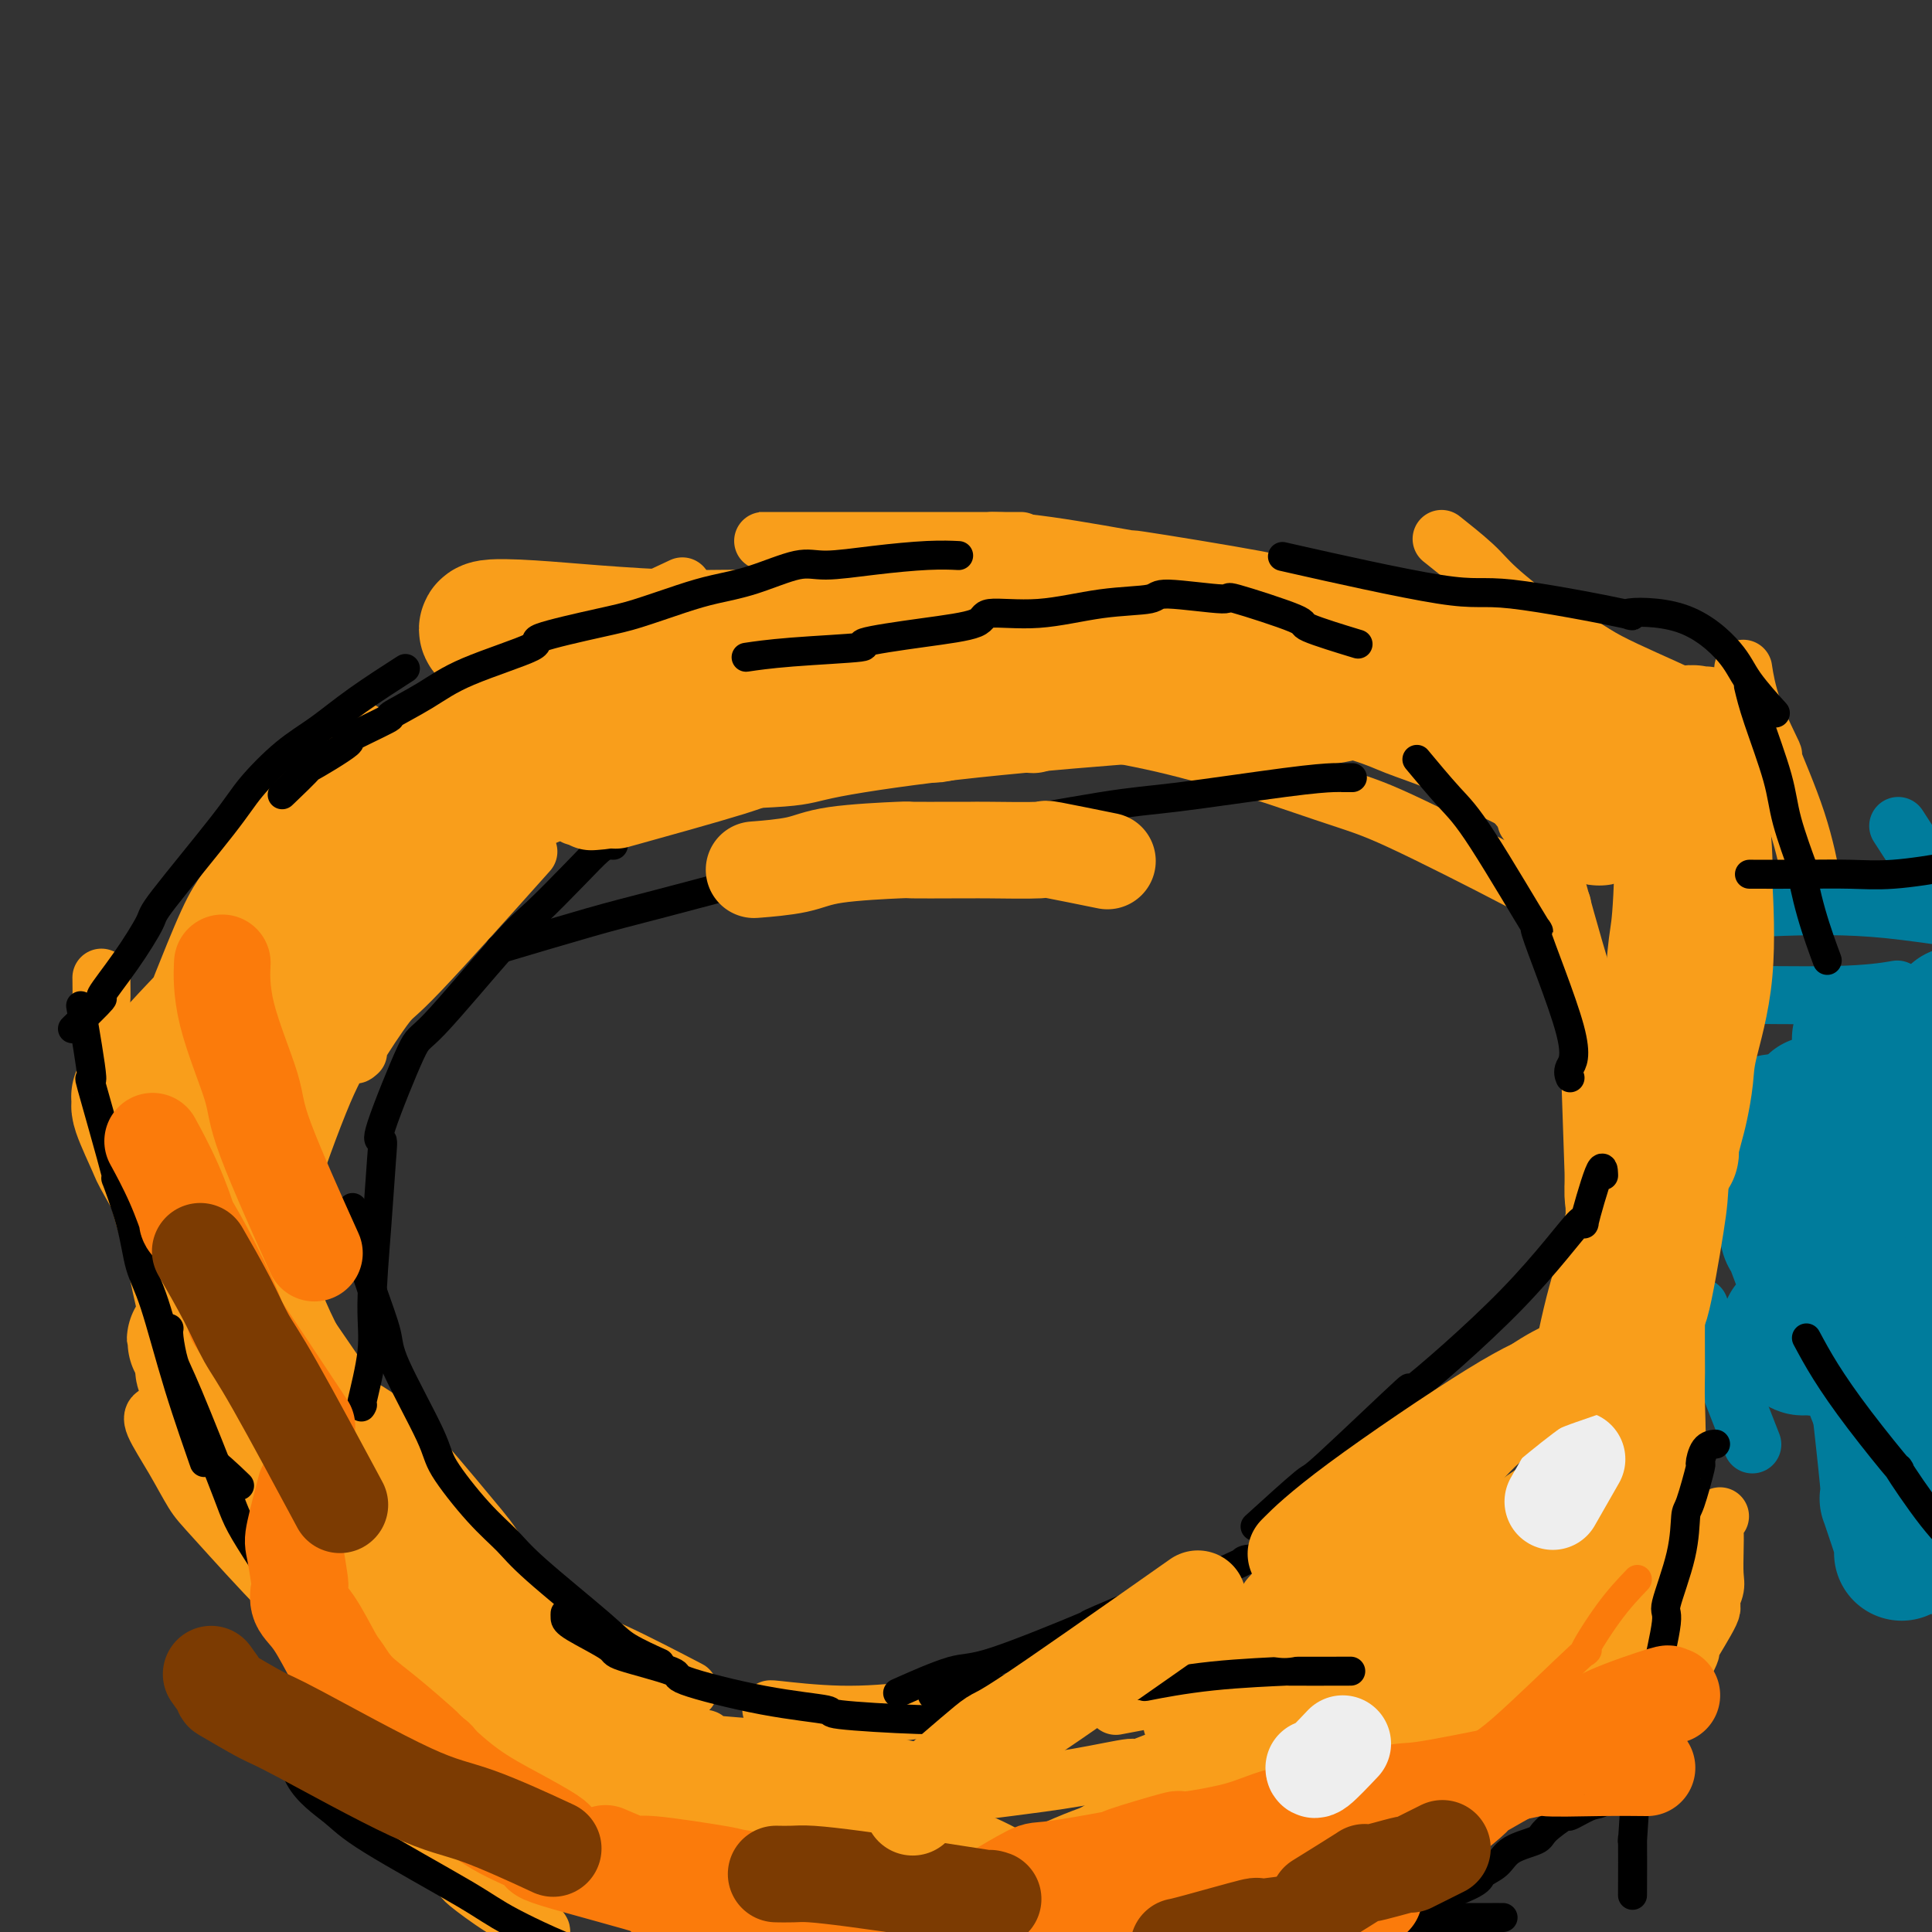 <svg viewBox='0 0 400 400' version='1.1' xmlns='http://www.w3.org/2000/svg' xmlns:xlink='http://www.w3.org/1999/xlink'><rect x="0" y="0" width="400" height="400" fill="#333333" stroke="none"/><g fill='none' stroke='#F99E1B' stroke-width='12' stroke-linecap='round' stroke-linejoin='round'><path d='M74,218c-0.045,0.040 -0.090,0.080 0,0c0.090,-0.080 0.315,-0.281 0,0c-0.315,0.281 -1.170,1.045 0,-1c1.170,-2.045 4.365,-6.899 6,-9c1.635,-2.101 1.709,-1.450 7,-7c5.291,-5.550 15.797,-17.300 20,-22c4.203,-4.700 2.101,-2.350 0,0'/><path d='M119,169c0.637,0.024 1.274,0.048 9,-3c7.726,-3.048 22.542,-9.167 33,-13c10.458,-3.833 16.560,-5.381 19,-6c2.440,-0.619 1.220,-0.310 0,0'/><path d='M143,163c-0.142,-0.025 -0.284,-0.049 0,0c0.284,0.049 0.995,0.173 0,0c-0.995,-0.173 -3.698,-0.642 0,-1c3.698,-0.358 13.795,-0.604 19,-1c5.205,-0.396 5.519,-0.941 11,-2c5.481,-1.059 16.130,-2.631 29,-4c12.870,-1.369 27.963,-2.534 34,-3c6.037,-0.466 3.019,-0.233 0,0'/><path d='M199,149c-0.264,0.077 -0.528,0.155 0,0c0.528,-0.155 1.848,-0.541 9,0c7.152,0.541 20.138,2.009 33,5c12.862,2.991 25.601,7.506 33,10c7.399,2.494 9.457,2.967 16,6c6.543,3.033 17.569,8.624 24,12c6.431,3.376 8.266,4.536 9,5c0.734,0.464 0.367,0.232 0,0'/><path d='M81,189c-1.214,2.050 -2.428,4.100 -4,9c-1.572,4.900 -3.500,12.649 -5,17c-1.500,4.351 -2.570,5.304 -5,11c-2.430,5.696 -6.218,16.135 -8,22c-1.782,5.865 -1.557,7.156 -2,10c-0.443,2.844 -1.555,7.241 -2,9c-0.445,1.759 -0.222,0.879 0,0'/><path d='M62,236c-0.162,-0.584 -0.324,-1.168 -1,1c-0.676,2.168 -1.866,7.088 -2,12c-0.134,4.912 0.786,9.817 1,13c0.214,3.183 -0.280,4.646 2,10c2.280,5.354 7.333,14.600 10,19c2.667,4.400 2.949,3.954 7,8c4.051,4.046 11.872,12.585 15,16c3.128,3.415 1.564,1.708 0,0'/><path d='M88,316c1.952,1.216 3.905,2.431 6,4c2.095,1.569 4.333,3.490 8,6c3.667,2.510 8.764,5.609 12,8c3.236,2.391 4.610,4.074 6,5c1.390,0.926 2.797,1.095 7,3c4.203,1.905 11.201,5.544 14,7c2.799,1.456 1.400,0.728 0,0'/><path d='M160,354c0.179,0.034 0.358,0.068 0,0c-0.358,-0.068 -1.253,-0.239 1,0c2.253,0.239 7.656,0.889 13,1c5.344,0.111 10.631,-0.316 16,-1c5.369,-0.684 10.820,-1.624 13,-2c2.180,-0.376 1.090,-0.188 0,0'/><path d='M232,353c0.290,-0.055 0.581,-0.111 0,0c-0.581,0.111 -2.033,0.387 0,0c2.033,-0.387 7.550,-1.438 11,-2c3.450,-0.562 4.833,-0.634 9,-2c4.167,-1.366 11.117,-4.026 16,-6c4.883,-1.974 7.699,-3.262 9,-4c1.301,-0.738 1.086,-0.925 1,-1c-0.086,-0.075 -0.043,-0.037 0,0'/><path d='M236,350c-0.104,-0.006 -0.208,-0.011 0,0c0.208,0.011 0.728,0.040 0,0c-0.728,-0.040 -2.703,-0.147 0,-1c2.703,-0.853 10.083,-2.451 12,-3c1.917,-0.549 -1.631,-0.049 0,-1c1.631,-0.951 8.439,-3.352 13,-5c4.561,-1.648 6.874,-2.541 8,-3c1.126,-0.459 1.065,-0.484 2,-1c0.935,-0.516 2.867,-1.524 7,-4c4.133,-2.476 10.467,-6.422 13,-8c2.533,-1.578 1.267,-0.789 0,0'/><path d='M316,170c1.301,1.761 2.603,3.521 4,7c1.397,3.479 2.890,8.675 3,9c0.110,0.325 -1.161,-4.222 0,0c1.161,4.222 4.756,17.211 6,20c1.244,2.789 0.138,-4.624 0,2c-0.138,6.624 0.694,27.283 1,37c0.306,9.717 0.088,8.490 0,8c-0.088,-0.490 -0.044,-0.245 0,0'/><path d='M337,213c-0.352,-1.013 -0.705,-2.026 -1,0c-0.295,2.026 -0.533,7.090 -1,11c-0.467,3.910 -1.162,6.667 -2,12c-0.838,5.333 -1.818,13.244 -3,19c-1.182,5.756 -2.564,9.357 -4,15c-1.436,5.643 -2.925,13.327 -4,18c-1.075,4.673 -1.736,6.335 -2,7c-0.264,0.665 -0.132,0.332 0,0'/><path d='M322,289c-4.332,3.483 -8.663,6.966 -11,9c-2.337,2.034 -2.678,2.621 -6,6c-3.322,3.379 -9.625,9.552 -13,13c-3.375,3.448 -3.824,4.172 -7,7c-3.176,2.828 -9.080,7.759 -14,12c-4.920,4.241 -8.856,7.791 -11,10c-2.144,2.209 -2.494,3.075 -5,5c-2.506,1.925 -7.166,4.908 -9,6c-1.834,1.092 -0.840,0.294 -1,0c-0.160,-0.294 -1.474,-0.084 -2,0c-0.526,0.084 -0.263,0.042 0,0'/><path d='M246,363c-0.001,0.007 -0.002,0.014 0,0c0.002,-0.014 0.009,-0.047 0,0c-0.009,0.047 -0.032,0.176 0,0c0.032,-0.176 0.118,-0.657 -2,0c-2.118,0.657 -6.441,2.453 -8,3c-1.559,0.547 -0.352,-0.155 -2,0c-1.648,0.155 -6.149,1.166 -11,2c-4.851,0.834 -10.052,1.492 -14,2c-3.948,0.508 -6.645,0.866 -11,1c-4.355,0.134 -10.369,0.042 -13,0c-2.631,-0.042 -1.879,-0.036 -4,0c-2.121,0.036 -7.115,0.102 -10,0c-2.885,-0.102 -3.661,-0.374 -5,-1c-1.339,-0.626 -3.240,-1.608 -4,-2c-0.760,-0.392 -0.380,-0.196 0,0'/><path d='M195,368c-0.054,0.142 -0.109,0.284 -1,0c-0.891,-0.284 -2.619,-0.994 -8,-2c-5.381,-1.006 -14.415,-2.308 -19,-3c-4.585,-0.692 -4.721,-0.774 -8,-1c-3.279,-0.226 -9.702,-0.597 -12,-1c-2.298,-0.403 -0.472,-0.840 -1,-1c-0.528,-0.160 -3.411,-0.043 -5,0c-1.589,0.043 -1.882,0.012 -2,0c-0.118,-0.012 -0.059,-0.006 0,0'/><path d='M112,400c0.001,-0.001 0.002,-0.001 0,0c-0.002,0.001 -0.006,0.004 0,0c0.006,-0.004 0.022,-0.015 0,0c-0.022,0.015 -0.081,0.058 0,0c0.081,-0.058 0.302,-0.216 -1,-1c-1.302,-0.784 -4.128,-2.195 -7,-4c-2.872,-1.805 -5.789,-4.004 -7,-5c-1.211,-0.996 -0.717,-0.789 -2,-2c-1.283,-1.211 -4.344,-3.840 -6,-5c-1.656,-1.160 -1.907,-0.851 -2,-1c-0.093,-0.149 -0.026,-0.757 0,-1c0.026,-0.243 0.013,-0.122 0,0'/><path d='M84,369c-1.508,-1.911 -3.016,-3.822 -5,-6c-1.984,-2.178 -4.444,-4.623 -5,-5c-0.556,-0.377 0.793,1.313 0,0c-0.793,-1.313 -3.728,-5.630 -5,-7c-1.272,-1.370 -0.881,0.208 -1,0c-0.119,-0.208 -0.748,-2.202 -1,-3c-0.252,-0.798 -0.126,-0.399 0,0'/><path d='M64,334c0.319,0.179 0.639,0.357 0,0c-0.639,-0.357 -2.235,-1.251 -6,-5c-3.765,-3.749 -9.699,-10.353 -13,-14c-3.301,-3.647 -3.970,-4.336 -5,-6c-1.030,-1.664 -2.420,-4.302 -4,-7c-1.580,-2.698 -3.348,-5.457 -4,-7c-0.652,-1.543 -0.186,-1.869 0,-2c0.186,-0.131 0.093,-0.065 0,0'/><path d='M45,298c0.160,0.173 0.321,0.346 0,0c-0.321,-0.346 -1.122,-1.212 -1,-1c0.122,0.212 1.168,1.501 0,-1c-1.168,-2.501 -4.550,-8.791 -7,-16c-2.450,-7.209 -3.967,-15.336 -5,-20c-1.033,-4.664 -1.583,-5.865 -3,-11c-1.417,-5.135 -3.700,-14.203 -5,-19c-1.300,-4.797 -1.616,-5.321 -2,-9c-0.384,-3.679 -0.835,-10.512 -1,-13c-0.165,-2.488 -0.044,-0.631 0,-1c0.044,-0.369 0.013,-2.962 0,-4c-0.013,-1.038 -0.006,-0.519 0,0'/><path d='M38,203c0.127,-0.319 0.254,-0.639 0,0c-0.254,0.639 -0.890,2.235 0,0c0.890,-2.235 3.306,-8.303 5,-12c1.694,-3.697 2.668,-5.024 4,-7c1.332,-1.976 3.024,-4.600 5,-8c1.976,-3.400 4.237,-7.574 7,-11c2.763,-3.426 6.029,-6.104 7,-7c0.971,-0.896 -0.354,-0.010 1,-1c1.354,-0.990 5.387,-3.854 7,-5c1.613,-1.146 0.807,-0.573 0,0'/><path d='M52,176c0.179,-0.129 0.358,-0.257 0,0c-0.358,0.257 -1.255,0.901 0,0c1.255,-0.901 4.660,-3.347 7,-5c2.340,-1.653 3.615,-2.515 7,-5c3.385,-2.485 8.880,-6.594 14,-10c5.120,-3.406 9.864,-6.111 11,-7c1.136,-0.889 -1.338,0.036 0,-1c1.338,-1.036 6.486,-4.033 10,-6c3.514,-1.967 5.392,-2.903 9,-5c3.608,-2.097 8.947,-5.356 12,-7c3.053,-1.644 3.822,-1.673 7,-3c3.178,-1.327 8.765,-3.950 11,-5c2.235,-1.050 1.117,-0.525 0,0'/><path d='M158,112c-0.883,0.000 -1.765,0.000 1,0c2.765,0.000 9.179,0.000 11,0c1.821,0.000 -0.949,0.000 1,0c1.949,-0.000 8.619,0.000 11,0c2.381,0.000 0.473,-0.000 2,0c1.527,0.000 6.488,0.000 12,0c5.512,0.000 11.575,0.000 14,0c2.425,0.000 1.213,0.000 0,0'/><path d='M206,112c0.176,0.004 0.352,0.008 0,0c-0.352,-0.008 -1.233,-0.027 0,0c1.233,0.027 4.580,0.099 11,1c6.420,0.901 15.912,2.632 18,3c2.088,0.368 -3.228,-0.625 1,0c4.228,0.625 18.000,2.868 24,4c6.000,1.132 4.228,1.152 8,2c3.772,0.848 13.088,2.525 16,3c2.912,0.475 -0.579,-0.251 1,0c1.579,0.251 8.227,1.480 13,3c4.773,1.520 7.670,3.332 9,4c1.330,0.668 1.094,0.191 1,0c-0.094,-0.191 -0.047,-0.095 0,0'/><path d='M299,112c0.158,0.125 0.316,0.250 0,0c-0.316,-0.250 -1.108,-0.876 0,0c1.108,0.876 4.114,3.253 6,5c1.886,1.747 2.653,2.865 5,5c2.347,2.135 6.276,5.287 9,7c2.724,1.713 4.244,1.987 6,3c1.756,1.013 3.749,2.766 8,5c4.251,2.234 10.760,4.947 15,7c4.240,2.053 6.211,3.444 7,4c0.789,0.556 0.394,0.278 0,0'/><path d='M361,139c-0.007,-0.044 -0.014,-0.089 0,0c0.014,0.089 0.048,0.311 0,0c-0.048,-0.311 -0.179,-1.157 0,0c0.179,1.157 0.668,4.315 2,8c1.332,3.685 3.506,7.896 4,9c0.494,1.104 -0.692,-0.900 0,1c0.692,1.900 3.263,7.704 5,13c1.737,5.296 2.639,10.085 3,12c0.361,1.915 0.180,0.958 0,0'/><path d='M224,405c-1.687,0.842 -3.373,1.685 0,0c3.373,-1.685 11.806,-5.897 16,-8c4.194,-2.103 4.148,-2.098 8,-4c3.852,-1.902 11.601,-5.711 16,-8c4.399,-2.289 5.447,-3.057 7,-4c1.553,-0.943 3.610,-2.062 7,-3c3.390,-0.938 8.111,-1.697 10,-2c1.889,-0.303 0.944,-0.152 0,0'/><path d='M283,387c-0.591,0.435 -1.183,0.869 0,0c1.183,-0.869 4.140,-3.042 7,-5c2.860,-1.958 5.624,-3.703 6,-4c0.376,-0.297 -1.636,0.853 0,0c1.636,-0.853 6.921,-3.708 9,-5c2.079,-1.292 0.952,-1.021 0,-1c-0.952,0.021 -1.728,-0.208 0,-1c1.728,-0.792 5.962,-2.145 10,-4c4.038,-1.855 7.880,-4.210 9,-5c1.120,-0.790 -0.483,-0.016 1,-1c1.483,-0.984 6.053,-3.726 8,-5c1.947,-1.274 1.271,-1.078 1,-1c-0.271,0.078 -0.135,0.039 0,0'/><path d='M335,366c0.162,-0.248 0.325,-0.496 0,0c-0.325,0.496 -1.136,1.735 0,0c1.136,-1.735 4.220,-6.444 5,-8c0.780,-1.556 -0.742,0.041 0,-1c0.742,-1.041 3.749,-4.721 6,-8c2.251,-3.279 3.745,-6.156 4,-7c0.255,-0.844 -0.730,0.345 0,-1c0.730,-1.345 3.176,-5.223 4,-7c0.824,-1.777 0.025,-1.452 0,-2c-0.025,-0.548 0.724,-1.967 1,-3c0.276,-1.033 0.078,-1.678 0,-3c-0.078,-1.322 -0.035,-3.321 0,-5c0.035,-1.679 0.061,-3.038 0,-4c-0.061,-0.962 -0.209,-1.528 0,-2c0.209,-0.472 0.774,-0.849 1,-1c0.226,-0.151 0.113,-0.075 0,0'/></g>
<g fill='none' stroke='#007C9C' stroke-width='12' stroke-linecap='round' stroke-linejoin='round'><path d='M352,271c-0.131,-0.369 -0.262,-0.738 0,0c0.262,0.738 0.917,2.583 3,8c2.083,5.417 5.595,14.405 7,18c1.405,3.595 0.702,1.798 0,0'/><path d='M380,290c0.839,2.172 1.678,4.344 3,7c1.322,2.656 3.129,5.798 5,9c1.871,3.202 3.808,6.466 7,11c3.192,4.534 7.639,10.339 10,14c2.361,3.661 2.636,5.178 3,6c0.364,0.822 0.818,0.949 1,1c0.182,0.051 0.091,0.025 0,0'/><path d='M393,171c1.441,2.251 2.881,4.502 4,6c1.119,1.498 1.916,2.244 5,4c3.084,1.756 8.456,4.522 14,7c5.544,2.478 11.262,4.667 16,6c4.738,1.333 8.497,1.809 10,2c1.503,0.191 0.752,0.095 0,0'/><path d='M363,188c8.179,-0.339 16.357,-0.679 25,0c8.643,0.679 17.750,2.375 24,3c6.250,0.625 9.643,0.179 11,0c1.357,-0.179 0.679,-0.089 0,0'/><path d='M358,207c-2.131,-0.452 -4.262,-0.905 0,-1c4.262,-0.095 14.917,0.167 22,0c7.083,-0.167 10.595,-0.762 12,-1c1.405,-0.238 0.702,-0.119 0,0'/></g>
<g fill='none' stroke='#007C9C' stroke-width='28' stroke-linecap='round' stroke-linejoin='round'><path d='M376,229c0.098,0.154 0.196,0.307 0,0c-0.196,-0.307 -0.688,-1.075 0,0c0.688,1.075 2.554,3.993 4,8c1.446,4.007 2.471,9.105 3,12c0.529,2.895 0.563,3.588 1,8c0.437,4.412 1.277,12.542 2,17c0.723,4.458 1.329,5.242 2,9c0.671,3.758 1.406,10.489 2,16c0.594,5.511 1.047,9.800 1,11c-0.047,1.200 -0.594,-0.690 0,1c0.594,1.690 2.328,6.960 3,9c0.672,2.040 0.283,0.849 0,1c-0.283,0.151 -0.459,1.645 0,-1c0.459,-2.645 1.553,-9.428 2,-14c0.447,-4.572 0.249,-6.931 1,-15c0.751,-8.069 2.453,-21.846 3,-29c0.547,-7.154 -0.062,-7.683 0,-12c0.062,-4.317 0.795,-12.422 1,-17c0.205,-4.578 -0.117,-5.628 0,-8c0.117,-2.372 0.672,-6.066 1,-8c0.328,-1.934 0.428,-2.109 1,-3c0.572,-0.891 1.617,-2.496 2,-3c0.383,-0.504 0.103,0.095 0,0c-0.103,-0.095 -0.029,-0.884 0,-1c0.029,-0.116 0.015,0.442 0,1'/><path d='M405,211c0.610,-2.243 0.136,-0.852 0,3c-0.136,3.852 0.066,10.163 0,15c-0.066,4.837 -0.399,8.198 -1,14c-0.601,5.802 -1.471,14.045 -2,17c-0.529,2.955 -0.719,0.621 -1,3c-0.281,2.379 -0.653,9.472 -1,14c-0.347,4.528 -0.669,6.492 -1,10c-0.331,3.508 -0.672,8.562 -1,11c-0.328,2.438 -0.643,2.262 -1,-1c-0.357,-3.262 -0.757,-9.608 -1,-11c-0.243,-1.392 -0.330,2.172 0,-1c0.330,-3.172 1.077,-13.079 2,-20c0.923,-6.921 2.023,-10.855 3,-15c0.977,-4.145 1.831,-8.501 2,-10c0.169,-1.499 -0.347,-0.142 0,-2c0.347,-1.858 1.557,-6.931 2,-10c0.443,-3.069 0.118,-4.132 0,-5c-0.118,-0.868 -0.031,-1.539 0,-3c0.031,-1.461 0.006,-3.711 0,-5c-0.006,-1.289 0.008,-1.616 0,-2c-0.008,-0.384 -0.037,-0.824 0,-1c0.037,-0.176 0.141,-0.089 0,0c-0.141,0.089 -0.526,0.180 -1,0c-0.474,-0.180 -1.036,-0.632 -2,1c-0.964,1.632 -2.330,5.349 -4,10c-1.670,4.651 -3.643,10.236 -5,14c-1.357,3.764 -2.096,5.706 -3,8c-0.904,2.294 -1.973,4.941 -3,8c-1.027,3.059 -2.014,6.529 -3,10'/><path d='M384,263c-3.281,8.171 -0.984,3.097 -1,3c-0.016,-0.097 -2.346,4.783 -3,7c-0.654,2.217 0.367,1.772 0,2c-0.367,0.228 -2.122,1.130 -3,2c-0.878,0.870 -0.879,1.708 -1,2c-0.121,0.292 -0.362,0.037 -1,0c-0.638,-0.037 -1.672,0.145 -2,0c-0.328,-0.145 0.049,-0.616 0,-1c-0.049,-0.384 -0.525,-0.680 -1,-1c-0.475,-0.320 -0.948,-0.663 -1,-1c-0.052,-0.337 0.315,-0.667 0,-1c-0.315,-0.333 -1.314,-0.669 0,0c1.314,0.669 4.942,2.344 6,3c1.058,0.656 -0.455,0.293 1,1c1.455,0.707 5.876,2.483 7,3c1.124,0.517 -1.051,-0.227 0,1c1.051,1.227 5.329,4.424 7,6c1.671,1.576 0.737,1.531 -2,-2c-2.737,-3.531 -7.277,-10.547 -10,-14c-2.723,-3.453 -3.630,-3.342 -5,-6c-1.370,-2.658 -3.202,-8.083 -4,-10c-0.798,-1.917 -0.561,-0.324 -1,-2c-0.439,-1.676 -1.554,-6.622 -2,-9c-0.446,-2.378 -0.223,-2.189 0,-2'/><path d='M368,244c-1.074,-4.630 -0.258,-4.704 0,-5c0.258,-0.296 -0.040,-0.814 0,-2c0.040,-1.186 0.418,-3.039 0,-4c-0.418,-0.961 -1.632,-1.028 0,0c1.632,1.028 6.111,3.151 8,4c1.889,0.849 1.187,0.422 1,0c-0.187,-0.422 0.139,-0.841 3,1c2.861,1.841 8.255,5.941 10,5c1.745,-0.941 -0.159,-6.924 -1,-10c-0.841,-3.076 -0.618,-3.245 -1,-5c-0.382,-1.755 -1.370,-5.097 -2,-7c-0.630,-1.903 -0.901,-2.366 -1,-3c-0.099,-0.634 -0.027,-1.438 0,-2c0.027,-0.562 0.007,-0.882 0,-1c-0.007,-0.118 -0.002,-0.034 0,0c0.002,0.034 0.001,0.017 0,0'/></g>
<g fill='none' stroke='#F99E1B' stroke-width='28' stroke-linecap='round' stroke-linejoin='round'><path d='M327,326c0.125,-0.285 0.250,-0.570 -1,0c-1.250,0.570 -3.874,1.995 -8,5c-4.126,3.005 -9.753,7.589 -13,10c-3.247,2.411 -4.115,2.647 -7,5c-2.885,2.353 -7.787,6.823 -12,11c-4.213,4.177 -7.736,8.062 -10,10c-2.264,1.938 -3.269,1.928 -6,4c-2.731,2.072 -7.187,6.224 -8,7c-0.813,0.776 2.016,-1.825 -1,0c-3.016,1.825 -11.876,8.076 -15,10c-3.124,1.924 -0.512,-0.478 -2,0c-1.488,0.478 -7.076,3.838 -10,5c-2.924,1.162 -3.183,0.127 -4,0c-0.817,-0.127 -2.193,0.655 -2,0c0.193,-0.655 1.955,-2.748 3,-4c1.045,-1.252 1.372,-1.662 12,-8c10.628,-6.338 31.557,-18.603 43,-25c11.443,-6.397 13.401,-6.925 20,-10c6.599,-3.075 17.839,-8.698 22,-11c4.161,-2.302 1.241,-1.282 2,-2c0.759,-0.718 5.195,-3.173 7,-4c1.805,-0.827 0.979,-0.026 1,0c0.021,0.026 0.890,-0.724 1,-1c0.110,-0.276 -0.540,-0.079 -1,0c-0.460,0.079 -0.730,0.039 -1,0'/><path d='M337,328c14.184,-8.197 2.644,-2.190 -2,0c-4.644,2.190 -2.392,0.564 -2,0c0.392,-0.564 -1.075,-0.066 -3,1c-1.925,1.066 -4.307,2.701 -5,3c-0.693,0.299 0.303,-0.739 -5,5c-5.303,5.739 -16.905,18.253 -22,24c-5.095,5.747 -3.682,4.725 -5,6c-1.318,1.275 -5.367,4.847 -8,7c-2.633,2.153 -3.848,2.886 -6,4c-2.152,1.114 -5.239,2.607 -7,3c-1.761,0.393 -2.195,-0.316 -4,0c-1.805,0.316 -4.982,1.655 -7,2c-2.018,0.345 -2.878,-0.305 -3,-1c-0.122,-0.695 0.494,-1.435 0,-1c-0.494,0.435 -2.098,2.046 0,0c2.098,-2.046 7.896,-7.750 12,-11c4.104,-3.250 6.512,-4.046 11,-7c4.488,-2.954 11.055,-8.065 17,-13c5.945,-4.935 11.268,-9.694 13,-11c1.732,-1.306 -0.126,0.841 1,0c1.126,-0.841 5.237,-4.670 8,-7c2.763,-2.330 4.178,-3.160 5,-4c0.822,-0.840 1.050,-1.688 1,-2c-0.050,-0.312 -0.377,-0.087 0,-1c0.377,-0.913 1.459,-2.966 2,-4c0.541,-1.034 0.540,-1.051 1,-2c0.460,-0.949 1.381,-2.832 2,-4c0.619,-1.168 0.936,-1.622 1,-2c0.064,-0.378 -0.125,-0.679 0,-1c0.125,-0.321 0.562,-0.660 1,-1'/><path d='M333,311c1.082,-2.643 -0.214,-0.751 -1,0c-0.786,0.751 -1.064,0.361 -1,0c0.064,-0.361 0.469,-0.693 -1,0c-1.469,0.693 -4.811,2.409 -10,6c-5.189,3.591 -12.225,9.055 -16,12c-3.775,2.945 -4.288,3.371 -7,6c-2.712,2.629 -7.621,7.460 -14,13c-6.379,5.540 -14.227,11.787 -18,15c-3.773,3.213 -3.472,3.391 -6,5c-2.528,1.609 -7.884,4.649 -13,8c-5.116,3.351 -9.992,7.012 -13,9c-3.008,1.988 -4.148,2.303 -6,3c-1.852,0.697 -4.418,1.775 -7,3c-2.582,1.225 -5.182,2.597 -9,4c-3.818,1.403 -8.855,2.839 -10,3c-1.145,0.161 1.603,-0.951 -2,0c-3.603,0.951 -13.557,3.965 -20,5c-6.443,1.035 -9.377,0.093 -13,0c-3.623,-0.093 -7.937,0.665 -11,1c-3.063,0.335 -4.874,0.247 -6,0c-1.126,-0.247 -1.567,-0.654 -2,-1c-0.433,-0.346 -0.860,-0.632 -1,-1c-0.140,-0.368 0.005,-0.820 5,-2c4.995,-1.180 14.839,-3.088 20,-4c5.161,-0.912 5.638,-0.827 10,-1c4.362,-0.173 12.609,-0.605 20,0c7.391,0.605 13.925,2.245 17,3c3.075,0.755 2.690,0.625 5,1c2.310,0.375 7.314,1.255 10,2c2.686,0.745 3.053,1.356 4,2c0.947,0.644 2.473,1.322 4,2'/><path d='M241,405c6.197,1.772 1.689,1.203 0,1c-1.689,-0.203 -0.559,-0.039 0,0c0.559,0.039 0.548,-0.047 -3,0c-3.548,0.047 -10.632,0.226 -16,0c-5.368,-0.226 -9.021,-0.858 -21,-3c-11.979,-2.142 -32.284,-5.794 -42,-8c-9.716,-2.206 -8.842,-2.965 -11,-4c-2.158,-1.035 -7.347,-2.348 -11,-4c-3.653,-1.652 -5.770,-3.645 -10,-6c-4.230,-2.355 -10.572,-5.071 -15,-8c-4.428,-2.929 -6.942,-6.071 -8,-7c-1.058,-0.929 -0.660,0.354 -1,0c-0.340,-0.354 -1.419,-2.344 -2,-3c-0.581,-0.656 -0.665,0.022 0,0c0.665,-0.022 2.080,-0.744 4,0c1.920,0.744 4.345,2.955 10,6c5.655,3.045 14.539,6.925 25,11c10.461,4.075 22.499,8.344 29,11c6.501,2.656 7.467,3.697 15,6c7.533,2.303 21.635,5.867 29,8c7.365,2.133 7.995,2.834 11,4c3.005,1.166 8.386,2.798 11,4c2.614,1.202 2.460,1.973 3,2c0.540,0.027 1.775,-0.691 3,0c1.225,0.691 2.442,2.792 -1,0c-3.442,-2.792 -11.543,-10.476 -18,-15c-6.457,-4.524 -11.269,-5.886 -14,-7c-2.731,-1.114 -3.382,-1.979 -8,-4c-4.618,-2.021 -13.205,-5.198 -18,-7c-4.795,-1.802 -5.799,-2.229 -11,-4c-5.201,-1.771 -14.601,-4.885 -24,-8'/><path d='M147,370c-9.645,-3.501 -7.256,-2.753 -11,-4c-3.744,-1.247 -13.619,-4.491 -21,-7c-7.381,-2.509 -12.267,-4.285 -14,-5c-1.733,-0.715 -0.314,-0.368 -2,-1c-1.686,-0.632 -6.479,-2.242 -8,-3c-1.521,-0.758 0.228,-0.664 0,-1c-0.228,-0.336 -2.434,-1.102 -2,-1c0.434,0.102 3.508,1.072 10,4c6.492,2.928 16.403,7.812 22,10c5.597,2.188 6.879,1.679 13,4c6.121,2.321 17.081,7.472 23,10c5.919,2.528 6.797,2.431 10,4c3.203,1.569 8.730,4.802 11,6c2.270,1.198 1.282,0.360 2,1c0.718,0.640 3.140,2.757 4,4c0.860,1.243 0.157,1.613 0,2c-0.157,0.387 0.232,0.791 -2,0c-2.232,-0.791 -7.085,-2.777 -10,-4c-2.915,-1.223 -3.892,-1.681 -9,-4c-5.108,-2.319 -14.347,-6.497 -19,-9c-4.653,-2.503 -4.721,-3.330 -10,-7c-5.279,-3.670 -15.768,-10.184 -21,-14c-5.232,-3.816 -5.205,-4.934 -10,-9c-4.795,-4.066 -14.412,-11.080 -19,-15c-4.588,-3.920 -4.147,-4.746 -7,-8c-2.853,-3.254 -8.999,-8.936 -14,-14c-5.001,-5.064 -8.857,-9.509 -11,-12c-2.143,-2.491 -2.575,-3.029 -4,-5c-1.425,-1.971 -3.845,-5.377 -5,-7c-1.155,-1.623 -1.044,-1.464 -1,-2c0.044,-0.536 0.022,-1.768 0,-3'/><path d='M42,280c-3.353,-4.624 -1.235,-1.684 1,0c2.235,1.684 4.588,2.113 9,5c4.412,2.887 10.885,8.233 15,11c4.115,2.767 5.873,2.956 10,7c4.127,4.044 10.623,11.942 14,16c3.377,4.058 3.636,4.275 6,8c2.364,3.725 6.834,10.957 9,15c2.166,4.043 2.026,4.898 3,7c0.974,2.102 3.060,5.452 4,7c0.940,1.548 0.733,1.293 1,2c0.267,0.707 1.007,2.374 1,3c-0.007,0.626 -0.762,0.210 -1,0c-0.238,-0.210 0.042,-0.213 -2,-3c-2.042,-2.787 -6.407,-8.359 -9,-12c-2.593,-3.641 -3.413,-5.350 -6,-9c-2.587,-3.650 -6.939,-9.242 -16,-22c-9.061,-12.758 -22.831,-32.684 -29,-42c-6.169,-9.316 -4.736,-8.024 -5,-9c-0.264,-0.976 -2.224,-4.221 -5,-9c-2.776,-4.779 -6.369,-11.093 -8,-14c-1.631,-2.907 -1.302,-2.407 -2,-4c-0.698,-1.593 -2.425,-5.278 -3,-7c-0.575,-1.722 0.001,-1.482 0,-2c-0.001,-0.518 -0.579,-1.794 0,0c0.579,1.794 2.317,6.657 4,10c1.683,3.343 3.313,5.167 4,7c0.687,1.833 0.432,3.677 2,9c1.568,5.323 4.961,14.125 6,17c1.039,2.875 -0.274,-0.179 0,1c0.274,1.179 2.137,6.589 4,12'/><path d='M49,284c3.774,9.598 3.208,6.594 3,6c-0.208,-0.594 -0.057,1.222 0,2c0.057,0.778 0.022,0.517 0,1c-0.022,0.483 -0.030,1.711 0,1c0.030,-0.711 0.099,-3.359 0,-6c-0.099,-2.641 -0.365,-5.275 -1,-10c-0.635,-4.725 -1.640,-11.540 -2,-16c-0.360,-4.460 -0.075,-6.564 0,-10c0.075,-3.436 -0.060,-8.203 0,-11c0.060,-2.797 0.315,-3.623 1,-6c0.685,-2.377 1.799,-6.305 4,-11c2.201,-4.695 5.487,-10.157 7,-13c1.513,-2.843 1.251,-3.067 3,-6c1.749,-2.933 5.510,-8.574 7,-11c1.490,-2.426 0.710,-1.636 3,-4c2.290,-2.364 7.649,-7.883 10,-11c2.351,-3.117 1.694,-3.831 7,-8c5.306,-4.169 16.575,-11.794 21,-15c4.425,-3.206 2.008,-1.992 2,-2c-0.008,-0.008 2.395,-1.238 3,-2c0.605,-0.762 -0.589,-1.058 -2,0c-1.411,1.058 -3.039,3.469 -8,8c-4.961,4.531 -13.254,11.181 -18,15c-4.746,3.819 -5.946,4.805 -10,9c-4.054,4.195 -10.963,11.599 -17,17c-6.037,5.401 -11.202,8.800 -13,10c-1.798,1.200 -0.228,0.200 -1,1c-0.772,0.800 -3.886,3.400 -7,6'/><path d='M41,218c-12.105,10.375 -4.366,3.311 -2,1c2.366,-2.311 -0.641,0.131 -2,1c-1.359,0.869 -1.072,0.166 -1,0c0.072,-0.166 -0.073,0.205 0,0c0.073,-0.205 0.363,-0.986 0,-1c-0.363,-0.014 -1.379,0.740 5,-6c6.379,-6.740 20.154,-20.974 26,-27c5.846,-6.026 3.764,-3.844 5,-5c1.236,-1.156 5.790,-5.649 10,-9c4.210,-3.351 8.077,-5.561 9,-6c0.923,-0.439 -1.099,0.891 0,0c1.099,-0.891 5.319,-4.004 7,-5c1.681,-0.996 0.825,0.125 1,0c0.175,-0.125 1.383,-1.496 2,-2c0.617,-0.504 0.642,-0.140 1,0c0.358,0.140 1.047,0.056 1,0c-0.047,-0.056 -0.832,-0.086 -1,0c-0.168,0.086 0.280,0.287 -1,1c-1.280,0.713 -4.289,1.939 -6,3c-1.711,1.061 -2.122,1.959 -4,3c-1.878,1.041 -5.221,2.226 -7,3c-1.779,0.774 -1.994,1.139 -3,2c-1.006,0.861 -2.803,2.219 -4,3c-1.197,0.781 -1.792,0.984 -2,1c-0.208,0.016 -0.028,-0.156 0,0c0.028,0.156 -0.098,0.641 2,0c2.098,-0.641 6.418,-2.409 15,-6c8.582,-3.591 21.426,-9.005 29,-12c7.574,-2.995 9.878,-3.570 15,-5c5.122,-1.430 13.061,-3.715 21,-6'/><path d='M157,146c13.658,-4.803 7.803,-2.810 9,-3c1.197,-0.190 9.445,-2.562 14,-4c4.555,-1.438 5.418,-1.941 7,-2c1.582,-0.059 3.884,0.325 6,0c2.116,-0.325 4.047,-1.360 6,-2c1.953,-0.640 3.930,-0.884 5,-1c1.070,-0.116 1.234,-0.104 1,0c-0.234,0.104 -0.866,0.301 -1,0c-0.134,-0.301 0.229,-1.100 -1,0c-1.229,1.100 -4.049,4.099 -5,5c-0.951,0.901 -0.033,-0.294 -2,0c-1.967,0.294 -6.820,2.078 -10,3c-3.180,0.922 -4.686,0.982 -9,1c-4.314,0.018 -11.437,-0.005 -15,0c-3.563,0.005 -3.568,0.038 -10,-1c-6.432,-1.038 -19.293,-3.147 -26,-4c-6.707,-0.853 -7.261,-0.450 -10,-1c-2.739,-0.550 -7.664,-2.054 -10,-3c-2.336,-0.946 -2.083,-1.335 -3,-2c-0.917,-0.665 -3.005,-1.605 -2,-2c1.005,-0.395 5.103,-0.246 9,0c3.897,0.246 7.593,0.588 13,1c5.407,0.412 12.523,0.892 18,1c5.477,0.108 9.314,-0.157 19,0c9.686,0.157 25.222,0.734 33,1c7.778,0.266 7.797,0.220 13,1c5.203,0.780 15.591,2.384 19,3c3.409,0.616 -0.159,0.243 1,0c1.159,-0.243 7.045,-0.355 12,0c4.955,0.355 8.977,1.178 13,2'/><path d='M251,139c12.035,1.620 13.121,2.669 14,3c0.879,0.331 1.550,-0.056 3,0c1.450,0.056 3.679,0.557 5,1c1.321,0.443 1.733,0.829 2,1c0.267,0.171 0.390,0.127 1,0c0.610,-0.127 1.709,-0.338 0,0c-1.709,0.338 -6.225,1.224 -13,1c-6.775,-0.224 -15.808,-1.557 -21,-2c-5.192,-0.443 -6.545,0.003 -12,-1c-5.455,-1.003 -15.014,-3.455 -22,-5c-6.986,-1.545 -11.398,-2.183 -14,-3c-2.602,-0.817 -3.393,-1.813 -4,-2c-0.607,-0.187 -1.029,0.433 -3,0c-1.971,-0.433 -5.491,-1.921 0,-2c5.491,-0.079 19.991,1.252 28,2c8.009,0.748 9.526,0.913 17,2c7.474,1.087 20.904,3.096 31,5c10.096,1.904 16.857,3.704 21,5c4.143,1.296 5.669,2.090 8,3c2.331,0.910 5.466,1.938 8,3c2.534,1.062 4.467,2.159 8,4c3.533,1.841 8.666,4.426 10,5c1.334,0.574 -1.132,-0.863 0,0c1.132,0.863 5.860,4.025 8,5c2.140,0.975 1.692,-0.238 2,0c0.308,0.238 1.374,1.925 2,3c0.626,1.075 0.813,1.537 1,2'/><path d='M331,169c1.048,1.153 -2.833,-0.963 -4,-1c-1.167,-0.037 0.381,2.007 -3,-2c-3.381,-4.007 -11.690,-14.065 -15,-19c-3.310,-4.935 -1.621,-4.748 -1,-5c0.621,-0.252 0.174,-0.945 0,-2c-0.174,-1.055 -0.076,-2.473 0,-3c0.076,-0.527 0.129,-0.164 2,0c1.871,0.164 5.559,0.128 10,2c4.441,1.872 9.635,5.650 13,8c3.365,2.350 4.901,3.271 7,5c2.099,1.729 4.761,4.265 7,7c2.239,2.735 4.053,5.669 5,10c0.947,4.331 1.025,10.060 1,12c-0.025,1.940 -0.153,0.091 0,3c0.153,2.909 0.588,10.577 0,17c-0.588,6.423 -2.200,11.602 -3,15c-0.800,3.398 -0.789,5.014 -1,7c-0.211,1.986 -0.645,4.341 -1,6c-0.355,1.659 -0.631,2.623 -1,4c-0.369,1.377 -0.831,3.167 -1,4c-0.169,0.833 -0.045,0.708 0,1c0.045,0.292 0.012,1.002 0,1c-0.012,-0.002 -0.003,-0.715 0,-1c0.003,-0.285 0.002,-0.143 0,0'/><path d='M346,238c-1.089,3.151 -0.312,-7.471 0,-11c0.312,-3.529 0.157,0.034 0,-2c-0.157,-2.034 -0.318,-9.667 0,-15c0.318,-5.333 1.115,-8.368 2,-14c0.885,-5.632 1.860,-13.863 2,-17c0.140,-3.137 -0.554,-1.181 0,-3c0.554,-1.819 2.356,-7.415 3,-12c0.644,-4.585 0.131,-8.160 0,-10c-0.131,-1.840 0.120,-1.946 0,-2c-0.120,-0.054 -0.609,-0.055 -1,0c-0.391,0.055 -0.682,0.165 -1,0c-0.318,-0.165 -0.663,-0.604 -1,0c-0.337,0.604 -0.668,2.250 -1,9c-0.332,6.750 -0.667,18.602 -1,25c-0.333,6.398 -0.665,7.342 -1,10c-0.335,2.658 -0.675,7.031 -1,12c-0.325,4.969 -0.636,10.534 -1,17c-0.364,6.466 -0.783,13.832 -1,18c-0.217,4.168 -0.234,5.138 -1,10c-0.766,4.862 -2.282,13.615 -3,16c-0.718,2.385 -0.637,-1.600 -1,2c-0.363,3.600 -1.169,14.783 -2,23c-0.831,8.217 -1.687,13.466 -2,15c-0.313,1.534 -0.085,-0.648 0,2c0.085,2.648 0.025,10.127 0,13c-0.025,2.873 -0.017,1.141 0,2c0.017,0.859 0.043,4.308 0,6c-0.043,1.692 -0.155,1.626 0,1c0.155,-0.626 0.578,-1.813 1,-3'/><path d='M336,330c0.260,2.683 0.409,-1.108 1,-6c0.591,-4.892 1.623,-10.884 2,-17c0.377,-6.116 0.097,-12.357 0,-16c-0.097,-3.643 -0.012,-4.689 0,-7c0.012,-2.311 -0.049,-5.888 0,-12c0.049,-6.112 0.209,-14.759 0,-19c-0.209,-4.241 -0.788,-4.075 -1,-5c-0.212,-0.925 -0.057,-2.941 0,-5c0.057,-2.059 0.016,-4.160 0,-5c-0.016,-0.840 -0.008,-0.420 0,0'/></g>
<g fill='none' stroke='#000000' stroke-width='6' stroke-linecap='round' stroke-linejoin='round'><path d='M311,397c0.174,-0.000 0.348,-0.000 0,0c-0.348,0.000 -1.217,0.001 -1,0c0.217,-0.001 1.521,-0.005 -1,0c-2.521,0.005 -8.868,0.018 -13,0c-4.132,-0.018 -6.048,-0.068 -12,0c-5.952,0.068 -15.940,0.253 -31,1c-15.060,0.747 -35.192,2.057 -46,3c-10.808,0.943 -12.291,1.521 -20,2c-7.709,0.479 -21.644,0.860 -27,1c-5.356,0.140 -2.134,0.038 -2,0c0.134,-0.038 -2.819,-0.011 -4,0c-1.181,0.011 -0.591,0.005 0,0'/><path d='M147,410c0.155,-0.207 0.309,-0.415 -2,-1c-2.309,-0.585 -7.083,-1.549 -11,-2c-3.917,-0.451 -6.977,-0.390 -12,-2c-5.023,-1.610 -12.007,-4.890 -16,-7c-3.993,-2.110 -4.993,-3.050 -10,-6c-5.007,-2.950 -14.021,-7.909 -19,-11c-4.979,-3.091 -5.922,-4.313 -8,-6c-2.078,-1.687 -5.290,-3.839 -7,-7c-1.710,-3.161 -1.917,-7.332 -2,-9c-0.083,-1.668 -0.041,-0.834 0,0'/><path d='M84,358c-0.093,-0.135 -0.185,-0.271 0,0c0.185,0.271 0.648,0.948 -1,0c-1.648,-0.948 -5.408,-3.521 -6,-4c-0.592,-0.479 1.985,1.136 0,-1c-1.985,-2.136 -8.531,-8.021 -10,-9c-1.469,-0.979 2.140,2.950 0,-1c-2.140,-3.950 -10.027,-15.779 -14,-22c-3.973,-6.221 -4.031,-6.833 -6,-12c-1.969,-5.167 -5.848,-14.887 -8,-20c-2.152,-5.113 -2.577,-5.618 -3,-7c-0.423,-1.382 -0.845,-3.641 -1,-5c-0.155,-1.359 -0.044,-1.817 0,-2c0.044,-0.183 0.022,-0.092 0,0'/><path d='M49,307c-0.013,-0.013 -0.026,-0.025 0,0c0.026,0.025 0.092,0.088 0,0c-0.092,-0.088 -0.340,-0.328 0,0c0.340,0.328 1.270,1.222 0,0c-1.270,-1.222 -4.739,-4.560 -6,-5c-1.261,-0.440 -0.314,2.020 -1,0c-0.686,-2.020 -3.006,-8.519 -5,-15c-1.994,-6.481 -3.664,-12.944 -5,-17c-1.336,-4.056 -2.339,-5.706 -3,-8c-0.661,-2.294 -0.980,-5.231 -2,-9c-1.020,-3.769 -2.740,-8.368 -3,-9c-0.260,-0.632 0.938,2.704 0,-1c-0.938,-3.704 -4.014,-14.446 -5,-18c-0.986,-3.554 0.119,0.082 0,-2c-0.119,-2.082 -1.463,-9.880 -2,-13c-0.537,-3.120 -0.269,-1.560 0,0'/><path d='M15,213c2.647,-2.573 5.294,-5.146 6,-6c0.706,-0.854 -0.530,0.012 0,-1c0.530,-1.012 2.827,-3.902 5,-7c2.173,-3.098 4.221,-6.404 5,-8c0.779,-1.596 0.289,-1.482 3,-5c2.711,-3.518 8.625,-10.668 12,-15c3.375,-4.332 4.212,-5.845 6,-8c1.788,-2.155 4.526,-4.953 7,-7c2.474,-2.047 4.684,-3.342 7,-5c2.316,-1.658 4.739,-3.677 8,-6c3.261,-2.323 7.360,-4.949 9,-6c1.640,-1.051 0.820,-0.525 0,0'/><path d='M59,164c0.170,-0.163 0.341,-0.325 0,0c-0.341,0.325 -1.193,1.139 0,0c1.193,-1.139 4.431,-4.229 5,-5c0.569,-0.771 -1.531,0.777 0,0c1.531,-0.777 6.694,-3.880 8,-5c1.306,-1.120 -1.245,-0.258 0,-1c1.245,-0.742 6.285,-3.088 8,-4c1.715,-0.912 0.106,-0.389 1,-1c0.894,-0.611 4.293,-2.356 7,-4c2.707,-1.644 4.722,-3.188 9,-5c4.278,-1.812 10.817,-3.893 13,-5c2.183,-1.107 0.009,-1.242 2,-2c1.991,-0.758 8.145,-2.141 12,-3c3.855,-0.859 5.409,-1.194 8,-2c2.591,-0.806 6.218,-2.082 9,-3c2.782,-0.918 4.717,-1.478 7,-2c2.283,-0.522 4.913,-1.005 8,-2c3.087,-0.995 6.632,-2.501 9,-3c2.368,-0.499 3.560,0.010 6,0c2.440,-0.010 6.128,-0.539 10,-1c3.872,-0.461 7.927,-0.855 11,-1c3.073,-0.145 5.164,-0.041 6,0c0.836,0.041 0.418,0.021 0,0'/><path d='M155,136c0.156,-0.023 0.312,-0.047 0,0c-0.312,0.047 -1.093,0.164 0,0c1.093,-0.164 4.059,-0.610 9,-1c4.941,-0.390 11.856,-0.725 14,-1c2.144,-0.275 -0.484,-0.488 1,-1c1.484,-0.512 7.081,-1.321 12,-2c4.919,-0.679 9.161,-1.228 11,-2c1.839,-0.772 1.274,-1.767 3,-2c1.726,-0.233 5.744,0.296 10,0c4.256,-0.296 8.750,-1.418 13,-2c4.250,-0.582 8.255,-0.626 10,-1c1.745,-0.374 1.229,-1.080 4,-1c2.771,0.080 8.828,0.947 11,1c2.172,0.053 0.458,-0.707 3,0c2.542,0.707 9.341,2.880 12,4c2.659,1.120 1.177,1.186 3,2c1.823,0.814 6.949,2.375 9,3c2.051,0.625 1.025,0.312 0,0'/><path d='M269,116c-3.019,-0.681 -6.038,-1.363 0,0c6.038,1.363 21.132,4.769 29,6c7.868,1.231 8.510,0.285 15,1c6.490,0.715 18.827,3.090 23,4c4.173,0.910 0.180,0.353 1,0c0.820,-0.353 6.452,-0.504 11,1c4.548,1.504 8.013,4.661 10,7c1.987,2.339 2.497,3.861 4,6c1.503,2.139 4.001,4.897 5,6c0.999,1.103 0.500,0.552 0,0'/><path d='M362,142c0.428,1.798 0.856,3.596 2,7c1.144,3.404 3.005,8.415 4,12c0.995,3.585 1.125,5.743 2,9c0.875,3.257 2.494,7.613 3,9c0.506,1.387 -0.101,-0.195 0,1c0.101,1.195 0.912,5.168 2,9c1.088,3.832 2.454,7.523 3,9c0.546,1.477 0.273,0.738 0,0'/><path d='M363,181c0.236,0.001 0.472,0.001 0,0c-0.472,-0.001 -1.652,-0.005 0,0c1.652,0.005 6.137,0.018 10,0c3.863,-0.018 7.104,-0.068 10,0c2.896,0.068 5.446,0.255 9,0c3.554,-0.255 8.111,-0.953 14,-2c5.889,-1.047 13.111,-2.442 16,-3c2.889,-0.558 1.444,-0.279 0,0'/><path d='M276,405c-0.052,0.042 -0.104,0.084 0,0c0.104,-0.084 0.363,-0.294 0,0c-0.363,0.294 -1.346,1.091 0,0c1.346,-1.091 5.023,-4.069 6,-5c0.977,-0.931 -0.747,0.186 0,0c0.747,-0.186 3.963,-1.674 7,-3c3.037,-1.326 5.895,-2.490 7,-3c1.105,-0.510 0.456,-0.367 2,-1c1.544,-0.633 5.279,-2.043 7,-3c1.721,-0.957 1.428,-1.462 2,-2c0.572,-0.538 2.011,-1.109 3,-2c0.989,-0.891 1.530,-2.104 3,-3c1.470,-0.896 3.871,-1.477 5,-2c1.129,-0.523 0.986,-0.988 2,-2c1.014,-1.012 3.187,-2.569 4,-3c0.813,-0.431 0.268,0.266 1,0c0.732,-0.266 2.743,-1.494 4,-2c1.257,-0.506 1.762,-0.290 3,-1c1.238,-0.710 3.211,-2.346 4,-3c0.789,-0.654 0.395,-0.327 0,0'/><path d='M338,391c-0.005,1.223 -0.010,2.446 0,0c0.010,-2.446 0.035,-8.561 0,-10c-0.035,-1.439 -0.131,1.800 0,0c0.131,-1.800 0.488,-8.637 1,-13c0.512,-4.363 1.178,-6.251 2,-10c0.822,-3.749 1.800,-9.360 2,-11c0.200,-1.640 -0.378,0.692 0,-1c0.378,-1.692 1.711,-7.406 2,-10c0.289,-2.594 -0.465,-2.066 0,-4c0.465,-1.934 2.148,-6.330 3,-10c0.852,-3.670 0.871,-6.616 1,-8c0.129,-1.384 0.368,-1.208 1,-3c0.632,-1.792 1.658,-5.552 2,-7c0.342,-1.448 -0.001,-0.584 0,-1c0.001,-0.416 0.346,-2.112 1,-3c0.654,-0.888 1.615,-0.968 2,-1c0.385,-0.032 0.192,-0.016 0,0'/><path d='M374,277c1.153,2.148 2.305,4.295 4,7c1.695,2.705 3.932,5.966 7,10c3.068,4.034 6.966,8.840 8,10c1.034,1.160 -0.795,-1.324 0,0c0.795,1.324 4.213,6.458 7,10c2.787,3.542 4.943,5.492 6,7c1.057,1.508 1.016,2.574 1,3c-0.016,0.426 -0.008,0.213 0,0'/><path d='M279,346c-0.017,0.000 -0.034,0.000 0,0c0.034,-0.000 0.119,-0.001 0,0c-0.119,0.001 -0.443,0.002 0,0c0.443,-0.002 1.654,-0.007 -1,0c-2.654,0.007 -9.172,0.026 -11,0c-1.828,-0.026 1.035,-0.098 -1,0c-2.035,0.098 -8.969,0.366 -15,1c-6.031,0.634 -11.161,1.633 -13,2c-1.839,0.367 -0.388,0.101 -2,0c-1.612,-0.101 -6.288,-0.037 -10,0c-3.712,0.037 -6.460,0.049 -8,0c-1.540,-0.049 -1.871,-0.157 -4,0c-2.129,0.157 -6.055,0.578 -8,1c-1.945,0.422 -1.908,0.844 -4,1c-2.092,0.156 -6.312,0.044 -8,0c-1.688,-0.044 -0.844,-0.022 0,0'/><path d='M217,356c0.200,0.000 0.400,0.001 0,0c-0.400,-0.001 -1.399,-0.003 -1,0c0.399,0.003 2.196,0.012 0,0c-2.196,-0.012 -8.387,-0.046 -13,0c-4.613,0.046 -7.649,0.170 -13,0c-5.351,-0.170 -13.018,-0.635 -16,-1c-2.982,-0.365 -1.280,-0.630 -3,-1c-1.720,-0.370 -6.861,-0.846 -13,-2c-6.139,-1.154 -13.277,-2.988 -16,-4c-2.723,-1.012 -1.031,-1.202 -3,-2c-1.969,-0.798 -7.599,-2.203 -10,-3c-2.401,-0.797 -1.571,-0.984 -3,-2c-1.429,-1.016 -5.115,-2.860 -7,-4c-1.885,-1.140 -1.969,-1.576 -2,-2c-0.031,-0.424 -0.009,-0.835 0,-1c0.009,-0.165 0.004,-0.082 0,0'/><path d='M136,344c0.593,0.267 1.185,0.533 0,0c-1.185,-0.533 -4.148,-1.866 -6,-3c-1.852,-1.134 -2.595,-2.067 -6,-5c-3.405,-2.933 -9.474,-7.864 -13,-11c-3.526,-3.136 -4.511,-4.478 -6,-6c-1.489,-1.522 -3.483,-3.225 -6,-6c-2.517,-2.775 -5.559,-6.622 -7,-9c-1.441,-2.378 -1.282,-3.289 -3,-7c-1.718,-3.711 -5.311,-10.224 -7,-14c-1.689,-3.776 -1.472,-4.816 -2,-7c-0.528,-2.184 -1.802,-5.513 -3,-9c-1.198,-3.487 -2.321,-7.130 -3,-9c-0.679,-1.870 -0.914,-1.965 -1,-3c-0.086,-1.035 -0.023,-3.009 0,-4c0.023,-0.991 0.007,-0.997 0,-1c-0.007,-0.003 -0.003,-0.001 0,0'/><path d='M75,291c-0.017,0.037 -0.033,0.073 0,0c0.033,-0.073 0.117,-0.256 0,0c-0.117,0.256 -0.434,0.949 0,-1c0.434,-1.949 1.620,-6.541 2,-10c0.380,-3.459 -0.048,-5.785 0,-10c0.048,-4.215 0.570,-10.319 1,-16c0.430,-5.681 0.769,-10.941 1,-14c0.231,-3.059 0.354,-3.918 0,-4c-0.354,-0.082 -1.187,0.615 0,-3c1.187,-3.615 4.392,-11.540 6,-15c1.608,-3.460 1.617,-2.454 5,-6c3.383,-3.546 10.139,-11.644 14,-16c3.861,-4.356 4.828,-4.971 7,-7c2.172,-2.029 5.549,-5.472 8,-8c2.451,-2.528 3.977,-4.142 5,-5c1.023,-0.858 1.545,-0.962 2,-1c0.455,-0.038 0.844,-0.011 1,0c0.156,0.011 0.078,0.005 0,0'/><path d='M105,196c0.449,-0.134 0.898,-0.268 0,0c-0.898,0.268 -3.143,0.936 0,0c3.143,-0.936 11.674,-3.478 17,-5c5.326,-1.522 7.447,-2.024 15,-4c7.553,-1.976 20.539,-5.426 30,-8c9.461,-2.574 15.395,-4.273 17,-5c1.605,-0.727 -1.121,-0.483 0,-1c1.121,-0.517 6.089,-1.795 9,-2c2.911,-0.205 3.763,0.663 10,0c6.237,-0.663 17.857,-2.857 25,-4c7.143,-1.143 9.808,-1.234 16,-2c6.192,-0.766 15.911,-2.205 22,-3c6.089,-0.795 8.549,-0.945 10,-1c1.451,-0.055 1.891,-0.015 2,0c0.109,0.015 -0.115,0.004 0,0c0.115,-0.004 0.569,-0.001 1,0c0.431,0.001 0.837,0.000 1,0c0.163,-0.000 0.081,-0.000 0,0'/><path d='M294,158c-0.561,-0.674 -1.121,-1.349 0,0c1.121,1.349 3.924,4.720 6,7c2.076,2.280 3.424,3.468 7,9c3.576,5.532 9.379,15.409 11,18c1.621,2.591 -0.938,-2.104 0,1c0.938,3.104 5.375,14.007 7,20c1.625,5.993 0.437,7.075 0,8c-0.437,0.925 -0.125,1.693 0,2c0.125,0.307 0.062,0.154 0,0'/><path d='M332,243c0.013,0.327 0.025,0.653 0,0c-0.025,-0.653 -0.088,-2.286 -1,0c-0.912,2.286 -2.673,8.492 -3,10c-0.327,1.508 0.779,-1.681 -1,0c-1.779,1.681 -6.443,8.232 -14,16c-7.557,7.768 -18.006,16.752 -21,19c-2.994,2.248 1.466,-2.240 -1,0c-2.466,2.240 -11.857,11.209 -16,15c-4.143,3.791 -3.039,2.405 -5,4c-1.961,1.595 -6.989,6.170 -9,8c-2.011,1.830 -1.006,0.915 0,0'/><path d='M268,320c1.189,-0.367 2.378,-0.733 0,0c-2.378,0.733 -8.324,2.566 -10,3c-1.676,0.434 0.916,-0.532 0,0c-0.916,0.532 -5.340,2.560 -9,4c-3.660,1.440 -6.555,2.291 -11,4c-4.445,1.709 -10.440,4.277 -12,5c-1.560,0.723 1.314,-0.397 -2,1c-3.314,1.397 -12.816,5.313 -18,7c-5.184,1.687 -6.050,1.147 -9,2c-2.950,0.853 -7.986,3.101 -10,4c-2.014,0.899 -1.007,0.450 0,0'/></g>
<g fill='none' stroke='#FB7B0B' stroke-width='6' stroke-linecap='round' stroke-linejoin='round'><path d='M339,327c-1.882,1.968 -3.763,3.937 -6,7c-2.237,3.063 -4.828,7.221 -5,8c-0.172,0.779 2.075,-1.822 -1,1c-3.075,2.822 -11.474,11.066 -16,15c-4.526,3.934 -5.180,3.559 -7,5c-1.820,1.441 -4.806,4.697 -6,6c-1.194,1.303 -0.597,0.651 0,0'/><path d='M340,357c-0.105,0.081 -0.209,0.161 0,0c0.209,-0.161 0.732,-0.565 0,0c-0.732,0.565 -2.718,2.099 -5,4c-2.282,1.901 -4.859,4.169 -6,5c-1.141,0.831 -0.846,0.224 -1,0c-0.154,-0.224 -0.758,-0.064 -1,0c-0.242,0.064 -0.121,0.032 0,0'/></g>
<g fill='none' stroke='#FB7B0B' stroke-width='20' stroke-linecap='round' stroke-linejoin='round'><path d='M346,351c0.012,-0.002 0.023,-0.004 0,0c-0.023,0.004 -0.081,0.013 0,0c0.081,-0.013 0.299,-0.047 0,0c-0.299,0.047 -1.117,0.177 -1,0c0.117,-0.177 1.169,-0.659 -1,0c-2.169,0.659 -7.559,2.459 -11,4c-3.441,1.541 -4.932,2.822 -8,5c-3.068,2.178 -7.714,5.254 -9,6c-1.286,0.746 0.786,-0.839 -1,0c-1.786,0.839 -7.432,4.103 -9,5c-1.568,0.897 0.942,-0.572 -2,2c-2.942,2.572 -11.335,9.184 -19,15c-7.665,5.816 -14.602,10.835 -19,14c-4.398,3.165 -6.257,4.476 -7,5c-0.743,0.524 -0.372,0.262 0,0'/><path d='M341,366c-2.892,-0.031 -5.784,-0.062 -10,0c-4.216,0.062 -9.758,0.218 -11,0c-1.242,-0.218 1.814,-0.810 -2,0c-3.814,0.810 -14.497,3.021 -20,4c-5.503,0.979 -5.824,0.726 -8,1c-2.176,0.274 -6.205,1.076 -11,2c-4.795,0.924 -10.356,1.971 -14,3c-3.644,1.029 -5.372,2.039 -9,3c-3.628,0.961 -9.158,1.873 -11,2c-1.842,0.127 0.003,-0.530 -2,0c-2.003,0.530 -7.855,2.248 -10,3c-2.145,0.752 -0.583,0.539 -3,1c-2.417,0.461 -8.813,1.598 -12,2c-3.187,0.402 -3.166,0.070 -5,1c-1.834,0.930 -5.524,3.123 -7,4c-1.476,0.877 -0.738,0.439 0,0'/><path d='M284,393c0.559,-0.251 1.118,-0.502 -1,0c-2.118,0.502 -6.913,1.756 -8,2c-1.087,0.244 1.533,-0.523 -2,0c-3.533,0.523 -13.220,2.335 -17,3c-3.780,0.665 -1.652,0.184 -3,0c-1.348,-0.184 -6.173,-0.072 -12,0c-5.827,0.072 -12.658,0.103 -15,0c-2.342,-0.103 -0.197,-0.340 -3,-1c-2.803,-0.660 -10.555,-1.743 -15,-2c-4.445,-0.257 -5.584,0.311 -10,0c-4.416,-0.311 -12.109,-1.503 -16,-2c-3.891,-0.497 -3.980,-0.299 -9,-1c-5.020,-0.701 -14.971,-2.300 -19,-3c-4.029,-0.700 -2.135,-0.500 -5,-1c-2.865,-0.500 -10.490,-1.701 -14,-2c-3.510,-0.299 -2.907,0.304 -4,0c-1.093,-0.304 -3.884,-1.515 -5,-2c-1.116,-0.485 -0.558,-0.242 0,0'/><path d='M205,406c-0.365,-0.063 -0.730,-0.125 0,0c0.730,0.125 2.554,0.438 -2,0c-4.554,-0.438 -15.485,-1.628 -23,-3c-7.515,-1.372 -11.612,-2.925 -12,-3c-0.388,-0.075 2.933,1.328 -3,0c-5.933,-1.328 -21.119,-5.386 -26,-7c-4.881,-1.614 0.545,-0.785 -3,-2c-3.545,-1.215 -16.061,-4.474 -21,-6c-4.939,-1.526 -2.301,-1.318 -3,-2c-0.699,-0.682 -4.736,-2.256 -8,-4c-3.264,-1.744 -5.755,-3.660 -7,-5c-1.245,-1.340 -1.245,-2.104 -2,-3c-0.755,-0.896 -2.266,-1.925 -3,-3c-0.734,-1.075 -0.692,-2.195 -1,-3c-0.308,-0.805 -0.968,-1.294 -2,-2c-1.032,-0.706 -2.438,-1.630 -3,-2c-0.562,-0.370 -0.281,-0.185 0,0'/><path d='M115,381c0.009,-0.007 0.019,-0.014 0,0c-0.019,0.014 -0.066,0.048 0,0c0.066,-0.048 0.244,-0.180 -1,-1c-1.244,-0.820 -3.909,-2.329 -7,-4c-3.091,-1.671 -6.606,-3.503 -10,-6c-3.394,-2.497 -6.667,-5.660 -8,-7c-1.333,-1.340 -0.726,-0.858 -2,-2c-1.274,-1.142 -4.431,-3.909 -7,-6c-2.569,-2.091 -4.552,-3.507 -6,-5c-1.448,-1.493 -2.360,-3.062 -3,-4c-0.640,-0.938 -1.008,-1.244 -2,-3c-0.992,-1.756 -2.609,-4.960 -4,-7c-1.391,-2.040 -2.557,-2.914 -3,-4c-0.443,-1.086 -0.164,-2.384 0,-3c0.164,-0.616 0.212,-0.552 0,-2c-0.212,-1.448 -0.686,-4.409 -1,-6c-0.314,-1.591 -0.469,-1.813 0,-4c0.469,-2.187 1.563,-6.339 2,-8c0.437,-1.661 0.219,-0.830 0,0'/><path d='M32,237c-0.354,-0.650 -0.709,-1.301 0,0c0.709,1.301 2.480,4.553 4,8c1.520,3.447 2.788,7.088 3,8c0.212,0.912 -0.631,-0.904 0,0c0.631,0.904 2.735,4.530 5,9c2.265,4.470 4.690,9.786 5,11c0.310,1.214 -1.493,-1.673 1,2c2.493,3.673 9.284,13.907 12,18c2.716,4.093 1.358,2.047 0,0'/><path d='M46,200c-0.009,0.193 -0.018,0.387 0,0c0.018,-0.387 0.063,-1.354 0,0c-0.063,1.354 -0.232,5.029 1,10c1.232,4.971 3.866,11.240 5,15c1.134,3.760 0.767,5.012 3,11c2.233,5.988 7.067,16.711 9,21c1.933,4.289 0.967,2.145 0,0'/></g>
<g fill='none' stroke='#7C3B02' stroke-width='20' stroke-linecap='round' stroke-linejoin='round'><path d='M298,383c0.051,-0.026 0.103,-0.052 0,0c-0.103,0.052 -0.360,0.180 0,0c0.360,-0.180 1.338,-0.670 0,0c-1.338,0.670 -4.991,2.499 -6,3c-1.009,0.501 0.625,-0.327 -1,0c-1.625,0.327 -6.508,1.809 -8,2c-1.492,0.191 0.406,-0.910 -1,0c-1.406,0.910 -6.116,3.831 -8,5c-1.884,1.169 -0.942,0.584 0,0'/><path d='M270,398c0.036,-0.010 0.072,-0.019 0,0c-0.072,0.019 -0.253,0.068 0,0c0.253,-0.068 0.940,-0.253 -1,0c-1.940,0.253 -6.506,0.943 -8,1c-1.494,0.057 0.084,-0.521 -2,0c-2.084,0.521 -7.830,2.140 -11,3c-3.170,0.860 -3.763,0.960 -4,1c-0.237,0.040 -0.119,0.020 0,0'/><path d='M205,393c0.691,0.174 1.382,0.348 -1,0c-2.382,-0.348 -7.837,-1.218 -13,-2c-5.163,-0.782 -10.035,-1.478 -14,-2c-3.965,-0.522 -7.021,-0.872 -9,-1c-1.979,-0.128 -2.879,-0.034 -4,0c-1.121,0.034 -2.463,0.010 -3,0c-0.537,-0.010 -0.268,-0.005 0,0'/><path d='M113,382c1.334,0.619 2.668,1.238 0,0c-2.668,-1.238 -9.340,-4.332 -14,-6c-4.660,-1.668 -7.310,-1.908 -14,-5c-6.690,-3.092 -17.422,-9.036 -23,-12c-5.578,-2.964 -6.003,-2.949 -8,-4c-1.997,-1.051 -5.566,-3.168 -7,-4c-1.434,-0.832 -0.732,-0.378 -1,-1c-0.268,-0.622 -1.505,-2.321 -2,-3c-0.495,-0.679 -0.247,-0.340 0,0'/><path d='M42,260c-0.468,-0.811 -0.936,-1.621 0,0c0.936,1.621 3.276,5.675 5,9c1.724,3.325 2.833,5.922 4,8c1.167,2.078 2.391,3.636 6,10c3.609,6.364 9.603,17.532 12,22c2.397,4.468 1.199,2.234 0,0'/></g>
<g fill='none' stroke='#EEEEEE' stroke-width='20' stroke-linecap='round' stroke-linejoin='round'><path d='M326,303c0.444,-0.778 0.889,-1.556 0,0c-0.889,1.556 -3.111,5.444 -4,7c-0.889,1.556 -0.444,0.778 0,0'/><path d='M278,361c-2.000,2.111 -4.000,4.222 -5,5c-1.000,0.778 -1.000,0.222 -1,0c-0.000,-0.222 0.000,-0.111 0,0'/></g>
<g fill='none' stroke='#F99E1B' stroke-width='20' stroke-linecap='round' stroke-linejoin='round'><path d='M329,282c0.698,-0.113 1.396,-0.226 0,0c-1.396,0.226 -4.885,0.793 -11,5c-6.115,4.207 -14.856,12.056 -20,16c-5.144,3.944 -6.693,3.985 -12,9c-5.307,5.015 -14.374,15.004 -18,19c-3.626,3.996 -1.813,1.998 0,0'/><path d='M334,282c-0.049,-0.260 -0.098,-0.521 -2,0c-1.902,0.521 -5.656,1.822 -9,3c-3.344,1.178 -6.278,2.233 -14,7c-7.722,4.767 -20.233,13.245 -28,19c-7.767,5.755 -10.791,8.787 -12,10c-1.209,1.213 -0.605,0.606 0,0'/><path d='M248,331c-14.688,10.328 -29.375,20.656 -36,25c-6.625,4.344 -5.187,2.706 -8,5c-2.813,2.294 -9.878,8.522 -13,11c-3.122,2.478 -2.302,1.206 -2,1c0.302,-0.206 0.086,0.656 0,1c-0.086,0.344 -0.043,0.172 0,0'/><path d='M228,178c1.115,0.227 2.230,0.453 0,0c-2.230,-0.453 -7.806,-1.586 -10,-2c-2.194,-0.414 -1.007,-0.111 -3,0c-1.993,0.111 -7.167,0.029 -10,0c-2.833,-0.029 -3.324,-0.006 -4,0c-0.676,0.006 -1.537,-0.006 -4,0c-2.463,0.006 -6.528,0.030 -8,0c-1.472,-0.030 -0.350,-0.113 -3,0c-2.650,0.113 -9.071,0.422 -13,1c-3.929,0.578 -5.365,1.425 -8,2c-2.635,0.575 -6.467,0.879 -8,1c-1.533,0.121 -0.766,0.061 0,0'/><path d='M232,146c0.083,-0.010 0.165,-0.019 0,0c-0.165,0.019 -0.579,0.067 0,0c0.579,-0.067 2.150,-0.248 -1,0c-3.150,0.248 -11.019,0.926 -16,1c-4.981,0.074 -7.072,-0.457 -12,0c-4.928,0.457 -12.693,1.903 -19,3c-6.307,1.097 -11.157,1.845 -13,2c-1.843,0.155 -0.680,-0.284 -2,0c-1.320,0.284 -5.122,1.292 -8,2c-2.878,0.708 -4.833,1.118 -10,3c-5.167,1.882 -13.545,5.238 -19,7c-5.455,1.762 -7.987,1.932 -9,2c-1.013,0.068 -0.506,0.034 0,0'/><path d='M213,150c-0.020,-0.001 -0.040,-0.003 0,0c0.040,0.003 0.140,0.009 0,0c-0.140,-0.009 -0.519,-0.034 0,0c0.519,0.034 1.935,0.128 0,0c-1.935,-0.128 -7.220,-0.478 -11,0c-3.780,0.478 -6.053,1.782 -8,2c-1.947,0.218 -3.566,-0.652 -10,0c-6.434,0.652 -17.683,2.824 -23,4c-5.317,1.176 -4.701,1.355 -10,3c-5.299,1.645 -16.514,4.756 -21,6c-4.486,1.244 -2.243,0.622 0,0'/></g>
</svg>